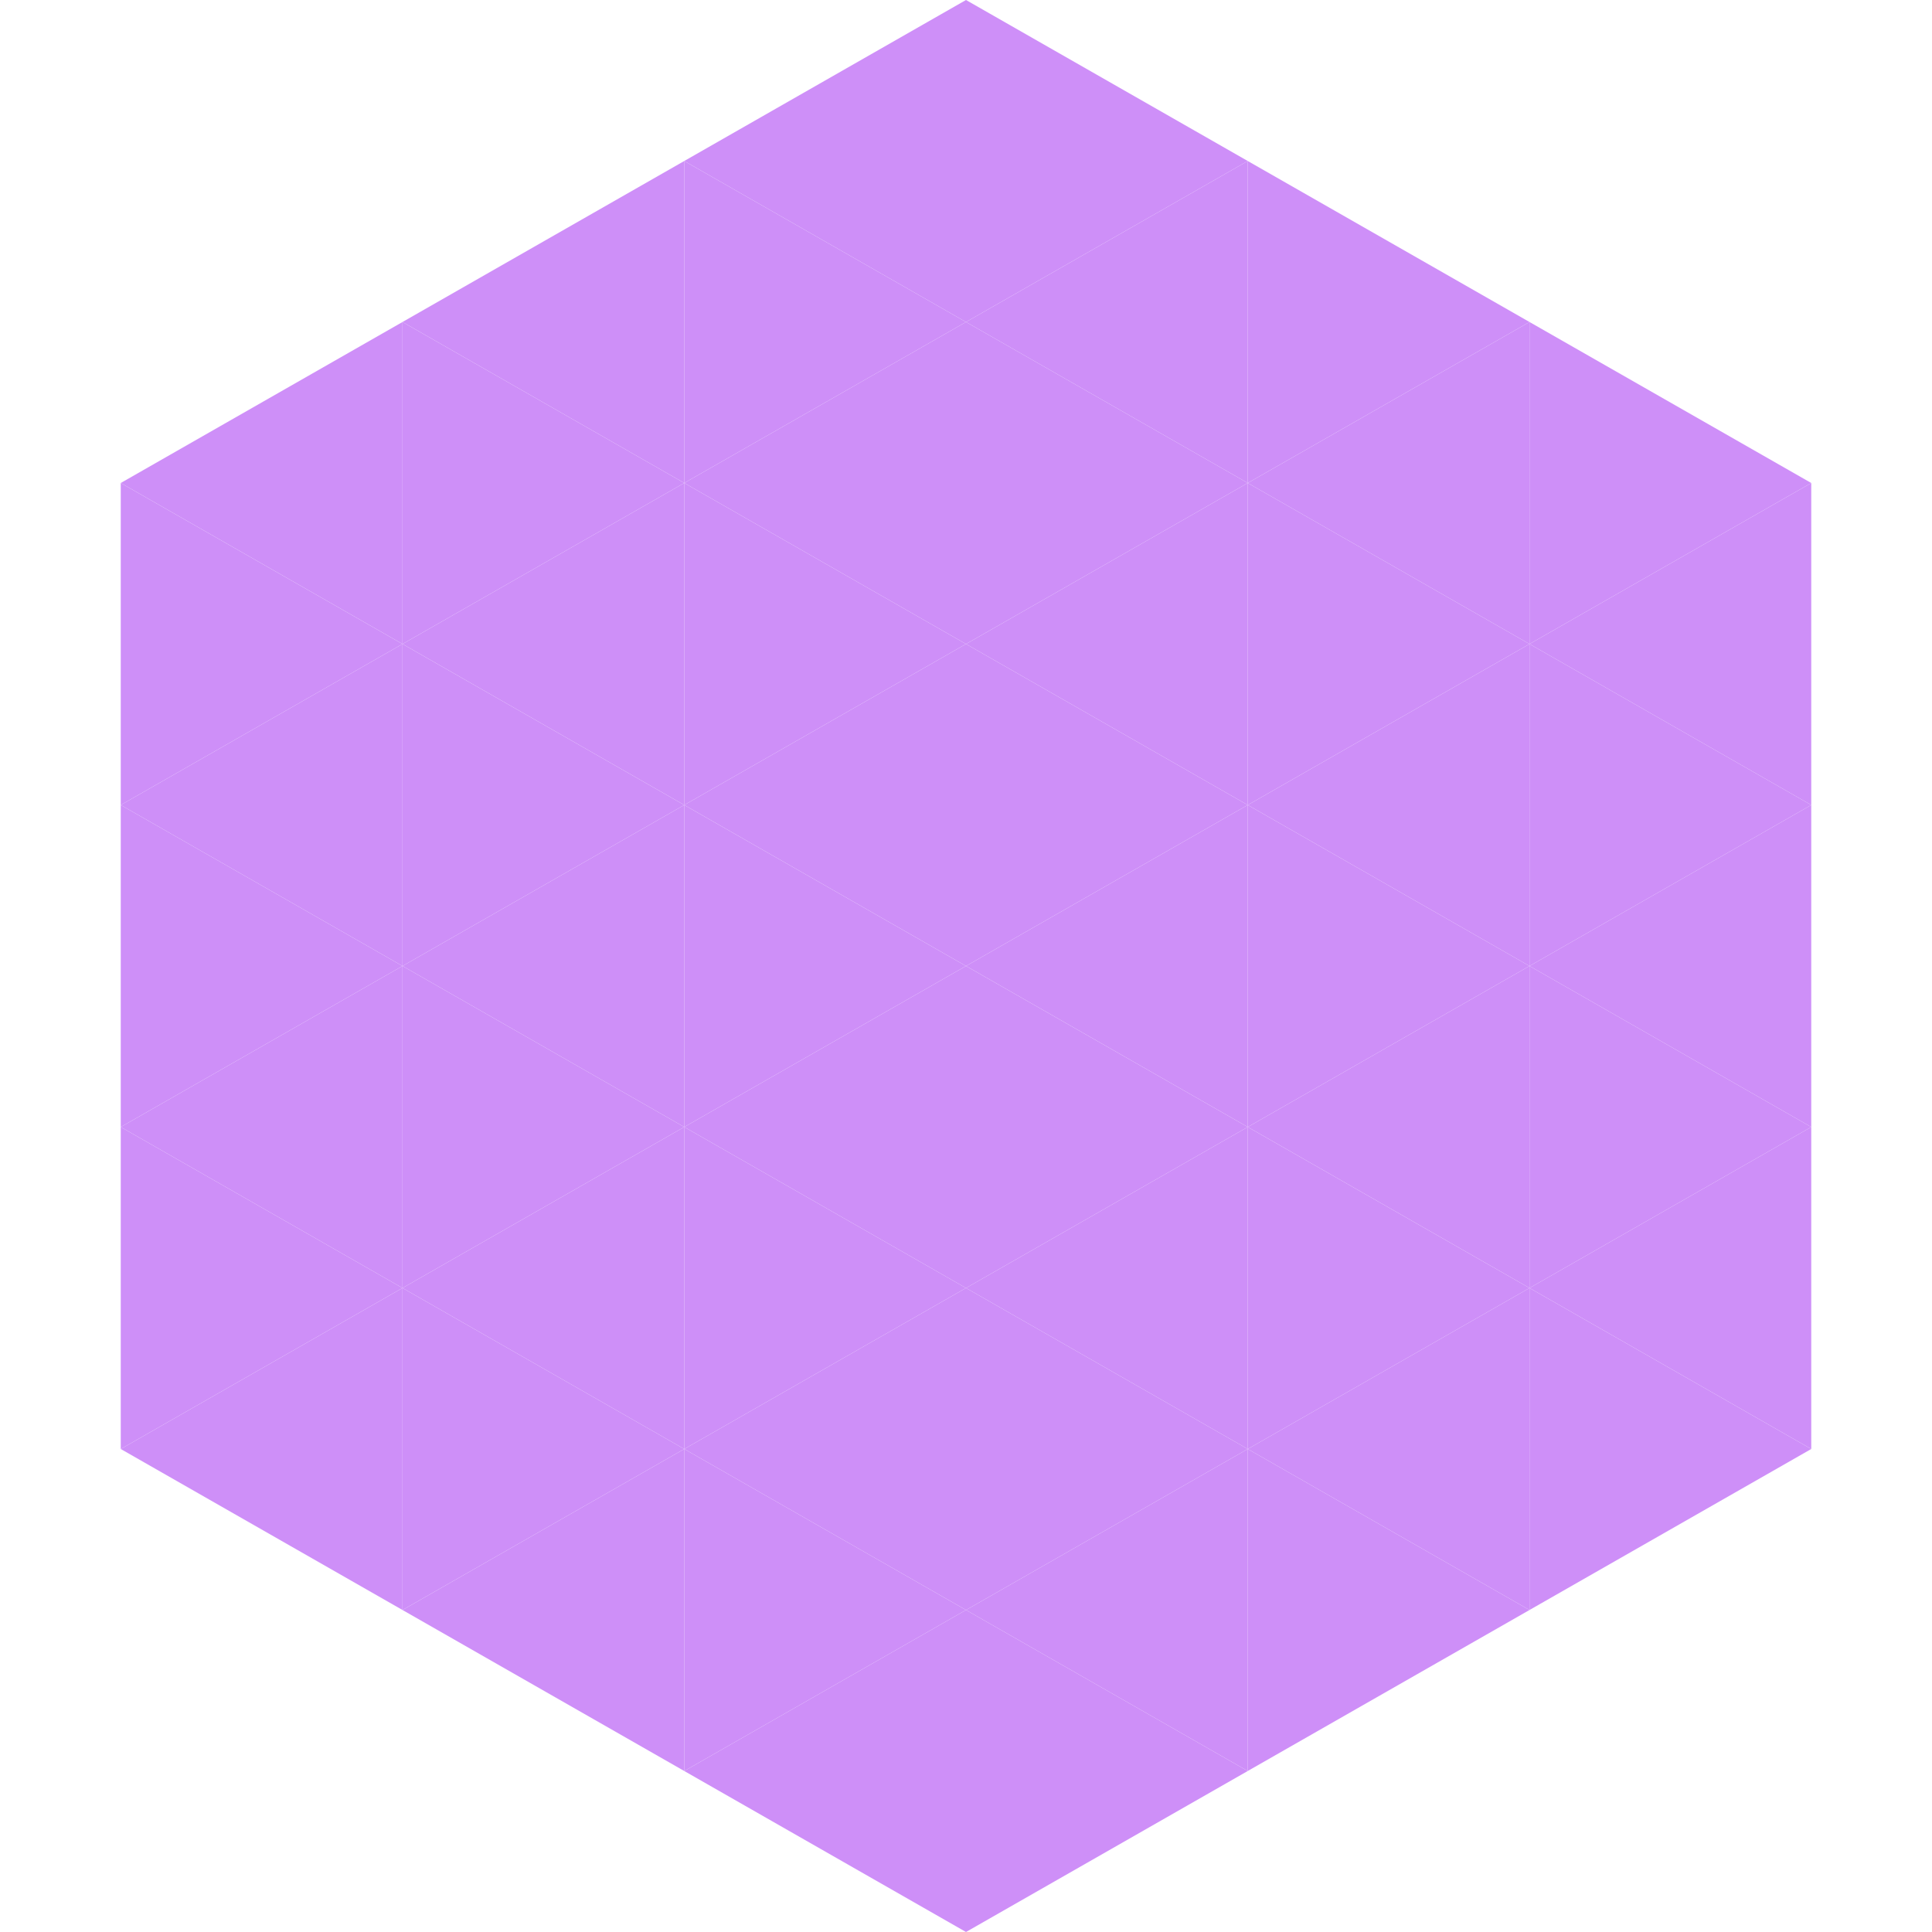 <?xml version="1.0"?>
<!-- Generated by SVGo -->
<svg width="240" height="240"
     xmlns="http://www.w3.org/2000/svg"
     xmlns:xlink="http://www.w3.org/1999/xlink">
<polygon points="50,40 15,60 50,80" style="fill:rgb(206,143,248)" />
<polygon points="190,40 225,60 190,80" style="fill:rgb(206,143,248)" />
<polygon points="15,60 50,80 15,100" style="fill:rgb(206,143,248)" />
<polygon points="225,60 190,80 225,100" style="fill:rgb(206,143,248)" />
<polygon points="50,80 15,100 50,120" style="fill:rgb(206,143,248)" />
<polygon points="190,80 225,100 190,120" style="fill:rgb(206,143,248)" />
<polygon points="15,100 50,120 15,140" style="fill:rgb(206,143,248)" />
<polygon points="225,100 190,120 225,140" style="fill:rgb(206,143,248)" />
<polygon points="50,120 15,140 50,160" style="fill:rgb(206,143,248)" />
<polygon points="190,120 225,140 190,160" style="fill:rgb(206,143,248)" />
<polygon points="15,140 50,160 15,180" style="fill:rgb(206,143,248)" />
<polygon points="225,140 190,160 225,180" style="fill:rgb(206,143,248)" />
<polygon points="50,160 15,180 50,200" style="fill:rgb(206,143,248)" />
<polygon points="190,160 225,180 190,200" style="fill:rgb(206,143,248)" />
<polygon points="15,180 50,200 15,220" style="fill:rgb(255,255,255); fill-opacity:0" />
<polygon points="225,180 190,200 225,220" style="fill:rgb(255,255,255); fill-opacity:0" />
<polygon points="50,0 85,20 50,40" style="fill:rgb(255,255,255); fill-opacity:0" />
<polygon points="190,0 155,20 190,40" style="fill:rgb(255,255,255); fill-opacity:0" />
<polygon points="85,20 50,40 85,60" style="fill:rgb(206,143,248)" />
<polygon points="155,20 190,40 155,60" style="fill:rgb(206,143,248)" />
<polygon points="50,40 85,60 50,80" style="fill:rgb(206,143,248)" />
<polygon points="190,40 155,60 190,80" style="fill:rgb(206,143,248)" />
<polygon points="85,60 50,80 85,100" style="fill:rgb(206,143,248)" />
<polygon points="155,60 190,80 155,100" style="fill:rgb(206,143,248)" />
<polygon points="50,80 85,100 50,120" style="fill:rgb(206,143,248)" />
<polygon points="190,80 155,100 190,120" style="fill:rgb(206,143,248)" />
<polygon points="85,100 50,120 85,140" style="fill:rgb(206,143,248)" />
<polygon points="155,100 190,120 155,140" style="fill:rgb(206,143,248)" />
<polygon points="50,120 85,140 50,160" style="fill:rgb(206,143,248)" />
<polygon points="190,120 155,140 190,160" style="fill:rgb(206,143,248)" />
<polygon points="85,140 50,160 85,180" style="fill:rgb(206,143,248)" />
<polygon points="155,140 190,160 155,180" style="fill:rgb(206,143,248)" />
<polygon points="50,160 85,180 50,200" style="fill:rgb(206,143,248)" />
<polygon points="190,160 155,180 190,200" style="fill:rgb(206,143,248)" />
<polygon points="85,180 50,200 85,220" style="fill:rgb(206,143,248)" />
<polygon points="155,180 190,200 155,220" style="fill:rgb(206,143,248)" />
<polygon points="120,0 85,20 120,40" style="fill:rgb(206,143,248)" />
<polygon points="120,0 155,20 120,40" style="fill:rgb(206,143,248)" />
<polygon points="85,20 120,40 85,60" style="fill:rgb(206,143,248)" />
<polygon points="155,20 120,40 155,60" style="fill:rgb(206,143,248)" />
<polygon points="120,40 85,60 120,80" style="fill:rgb(206,143,248)" />
<polygon points="120,40 155,60 120,80" style="fill:rgb(206,143,248)" />
<polygon points="85,60 120,80 85,100" style="fill:rgb(206,143,248)" />
<polygon points="155,60 120,80 155,100" style="fill:rgb(206,143,248)" />
<polygon points="120,80 85,100 120,120" style="fill:rgb(206,143,248)" />
<polygon points="120,80 155,100 120,120" style="fill:rgb(206,143,248)" />
<polygon points="85,100 120,120 85,140" style="fill:rgb(206,143,248)" />
<polygon points="155,100 120,120 155,140" style="fill:rgb(206,143,248)" />
<polygon points="120,120 85,140 120,160" style="fill:rgb(206,143,248)" />
<polygon points="120,120 155,140 120,160" style="fill:rgb(206,143,248)" />
<polygon points="85,140 120,160 85,180" style="fill:rgb(206,143,248)" />
<polygon points="155,140 120,160 155,180" style="fill:rgb(206,143,248)" />
<polygon points="120,160 85,180 120,200" style="fill:rgb(206,143,248)" />
<polygon points="120,160 155,180 120,200" style="fill:rgb(206,143,248)" />
<polygon points="85,180 120,200 85,220" style="fill:rgb(206,143,248)" />
<polygon points="155,180 120,200 155,220" style="fill:rgb(206,143,248)" />
<polygon points="120,200 85,220 120,240" style="fill:rgb(206,143,248)" />
<polygon points="120,200 155,220 120,240" style="fill:rgb(206,143,248)" />
<polygon points="85,220 120,240 85,260" style="fill:rgb(255,255,255); fill-opacity:0" />
<polygon points="155,220 120,240 155,260" style="fill:rgb(255,255,255); fill-opacity:0" />
</svg>
